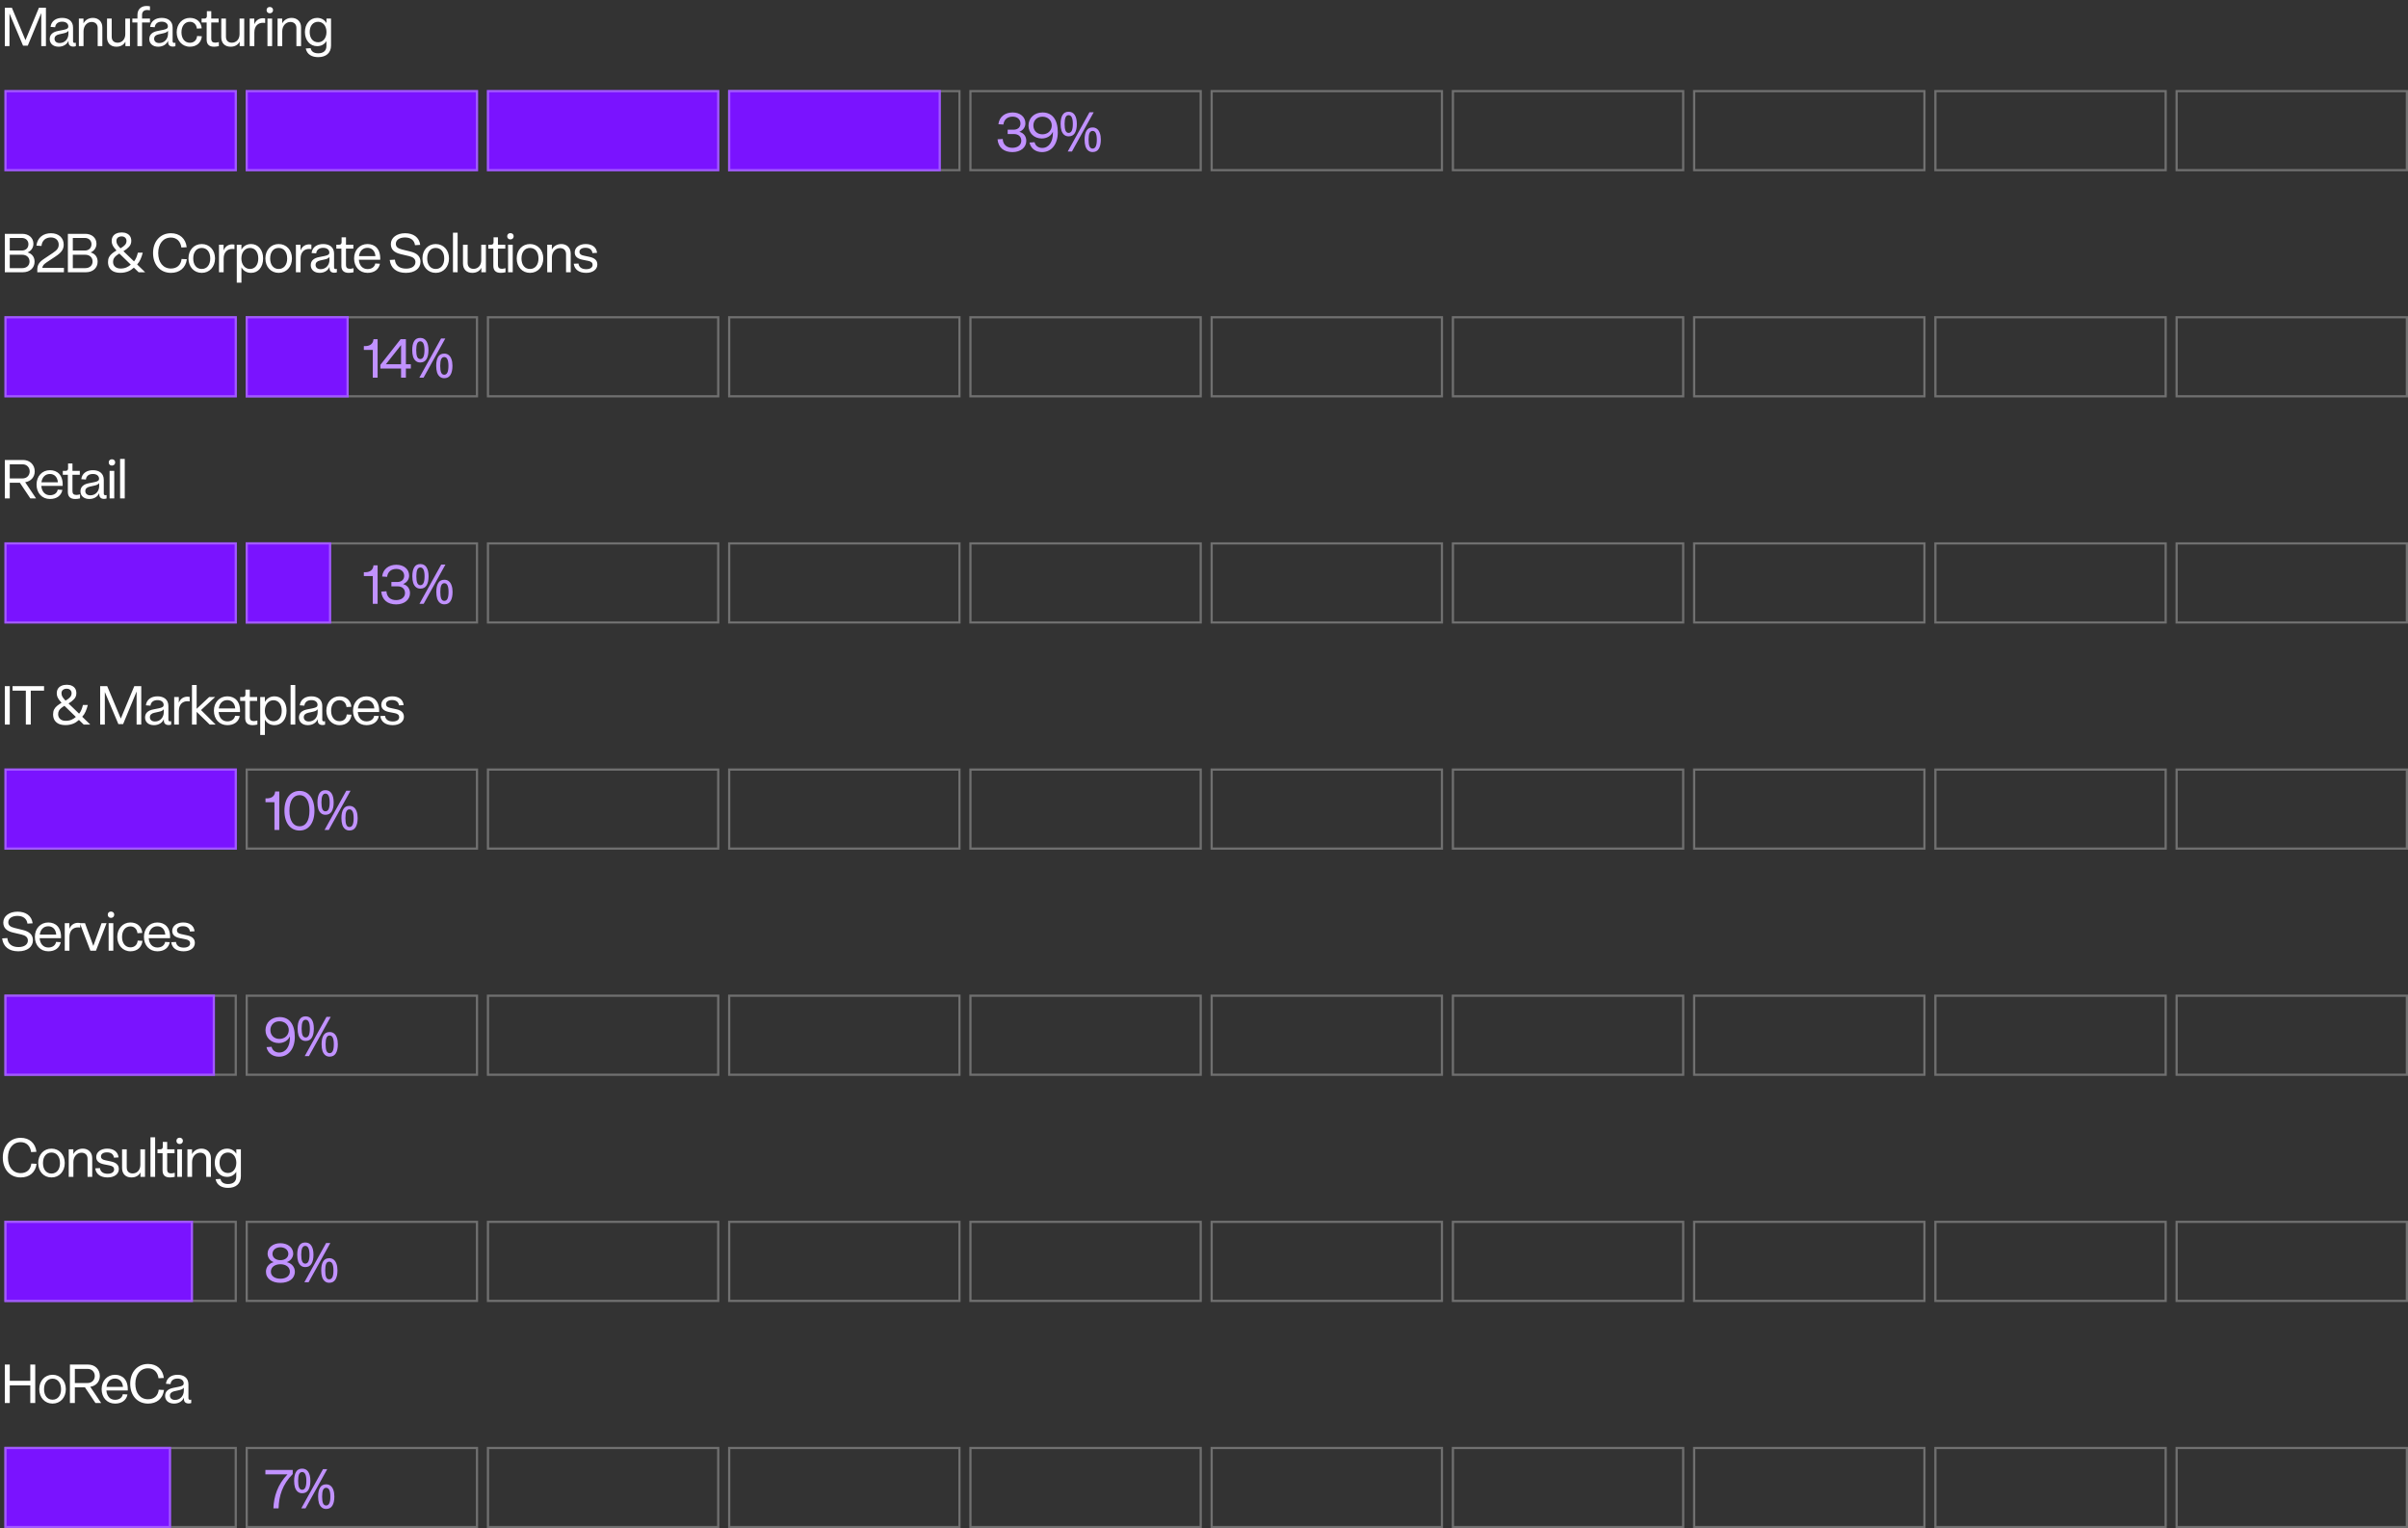 <?xml version="1.0" encoding="UTF-8"?> <svg xmlns="http://www.w3.org/2000/svg" width="1097" height="696" viewBox="0 0 1097 696" fill="none"><rect x="0" y="0" width="1097" height="696" fill="#333333" stroke="none"/><rect width="105.903" height="37" transform="matrix(1 0 0 -1 2 78)" fill="#7A13FF"></rect><rect x="0.5" y="-0.5" width="104.903" height="36" transform="matrix(1 0 0 -1 2 77)" stroke="white" stroke-opacity="0.3"></rect><rect width="105.903" height="37" transform="matrix(1 0 0 -1 111.898 78)" fill="#7A13FF"></rect><rect x="0.5" y="-0.5" width="104.903" height="36" transform="matrix(1 0 0 -1 111.898 77)" stroke="white" stroke-opacity="0.3"></rect><rect width="105.903" height="37" transform="matrix(1 0 0 -1 221.797 78)" fill="#7A13FF"></rect><rect x="0.5" y="-0.5" width="104.903" height="36" transform="matrix(1 0 0 -1 221.797 77)" stroke="white" stroke-opacity="0.3"></rect><rect x="0.5" y="-0.5" width="104.903" height="36" transform="matrix(1 0 0 -1 331.695 77)" stroke="white" stroke-opacity="0.3"></rect><path d="M331.695 78H428.607V41H331.695V78Z" fill="#7A13FF"></path><path d="M428.106 77.5V41.5H332.195V77.5H428.106Z" stroke="white" stroke-opacity="0.3"></path><rect x="0.5" y="-0.5" width="104.903" height="36" transform="matrix(1 0 0 -1 441.594 77)" stroke="white" stroke-opacity="0.3"></rect><rect x="0.5" y="-0.5" width="104.903" height="36" transform="matrix(1 0 0 -1 551.492 77)" stroke="white" stroke-opacity="0.3"></rect><rect x="0.5" y="-0.5" width="104.903" height="36" transform="matrix(1 0 0 -1 661.398 77)" stroke="white" stroke-opacity="0.3"></rect><rect x="0.5" y="-0.5" width="104.903" height="36" transform="matrix(1 0 0 -1 771.297 77)" stroke="white" stroke-opacity="0.3"></rect><rect x="0.5" y="-0.5" width="104.903" height="36" transform="matrix(1 0 0 -1 881.195 77)" stroke="white" stroke-opacity="0.3"></rect><rect x="0.5" y="-0.5" width="104.903" height="36" transform="matrix(1 0 0 -1 991.094 77)" stroke="white" stroke-opacity="0.3"></rect><path d="M12.65 20.8H10.5L4.325 6.175V21H2.2V3.5H5.4L11.6 18.275L17.75 3.5H20.925V21H18.8V5.95L12.65 20.8ZM31.2 18.55C30.575 20.15 28.875 21.275 26.7 21.275C24.225 21.275 22.65 19.85 22.65 17.775C22.65 15.7 24.1 14.55 26.425 14.1L29.05 13.575C30.625 13.25 31.125 12.825 31.125 12.05C31.125 10.75 30.025 9.875 28.325 9.875C26.45 9.875 25.3 10.8 25.125 12.4L23.025 12.25C23.35 9.525 25.55 8.15 28.325 8.15C31.2 8.15 33.275 9.625 33.275 12.525V18.825C33.275 19.275 33.55 19.55 34 19.55C34.15 19.55 34.375 19.525 34.55 19.475V21.025C34.15 21.15 33.85 21.225 33.4 21.225C32.075 21.225 31.3 20.575 31.225 19.375L31.2 18.55ZM24.85 17.65C24.85 18.7 25.575 19.6 27.175 19.6C29.5 19.6 31.175 17.8 31.175 15.35V14.05H31.15C30.725 14.625 30.125 14.925 28.975 15.175L26.85 15.65C25.625 15.925 24.85 16.575 24.85 17.65ZM38.05 21H35.925V8.45H38.025V10.65C38.875 9.05 40.45 8.15 42.35 8.15C44.725 8.15 46.625 9.725 46.625 12.475V21H44.5V12.7C44.5 11.05 43.4 10 41.75 10C39.75 10 38.05 11.7 38.05 14.25V21ZM48.759 8.45H50.884V16.75C50.884 18.45 51.909 19.45 53.584 19.45C55.534 19.45 57.084 17.95 57.084 15.525V8.45H59.209V21H57.134V18.975C56.284 20.6 54.759 21.275 52.984 21.275C50.409 21.275 48.759 19.65 48.759 17V8.45ZM62.592 21V10.25H60.292V8.45H62.617V6.8C62.617 4.2 64.342 2.725 66.717 2.725C67.242 2.725 67.767 2.775 68.317 2.875V4.675C67.917 4.625 67.492 4.55 67.042 4.55C65.592 4.55 64.717 5.325 64.717 6.825V8.45H68.317V10.25H64.717V21H62.592ZM76.567 18.55C75.942 20.15 74.242 21.275 72.067 21.275C69.592 21.275 68.017 19.85 68.017 17.775C68.017 15.7 69.467 14.55 71.792 14.1L74.417 13.575C75.992 13.25 76.492 12.825 76.492 12.05C76.492 10.75 75.392 9.875 73.692 9.875C71.817 9.875 70.667 10.8 70.492 12.4L68.392 12.25C68.717 9.525 70.917 8.15 73.692 8.15C76.567 8.15 78.642 9.625 78.642 12.525V18.825C78.642 19.275 78.917 19.55 79.367 19.55C79.517 19.55 79.742 19.525 79.917 19.475V21.025C79.517 21.15 79.217 21.225 78.767 21.225C77.442 21.225 76.667 20.575 76.592 19.375L76.567 18.55ZM70.217 17.65C70.217 18.7 70.942 19.6 72.542 19.6C74.867 19.6 76.542 17.8 76.542 15.35V14.05H76.517C76.092 14.625 75.492 14.925 74.342 15.175L72.217 15.65C70.992 15.925 70.217 16.575 70.217 17.65ZM89.691 13.025C89.491 11.175 88.291 9.925 86.491 9.925C84.216 9.925 82.666 11.8 82.666 14.725C82.666 17.6 84.216 19.475 86.491 19.475C88.341 19.475 89.616 18.35 89.791 16.4L91.966 16.525C91.641 19.5 89.541 21.275 86.491 21.275C83.041 21.275 80.491 18.525 80.491 14.7C80.491 10.95 83.041 8.15 86.491 8.15C89.591 8.15 91.641 10.025 91.891 12.9L89.691 13.025ZM94.145 18.05V10.25H91.845V8.45H93.17C93.845 8.45 94.245 8.05 94.245 7.375V5.1H96.245V8.45H99.595V10.25H96.245V17.75C96.245 18.875 96.845 19.425 98.045 19.425C98.545 19.425 99.12 19.3 99.695 19.15V21C98.97 21.175 98.195 21.275 97.52 21.275C95.195 21.275 94.145 20.125 94.145 18.05ZM100.809 8.45H102.934V16.75C102.934 18.45 103.959 19.45 105.634 19.45C107.584 19.45 109.134 17.95 109.134 15.525V8.45H111.259V21H109.184V18.975C108.334 20.6 106.809 21.275 105.034 21.275C102.459 21.275 100.809 19.65 100.809 17V8.45ZM115.872 21H113.747V8.45H115.847V11.05C116.647 9.1 118.172 8.3 119.797 8.3C120.122 8.3 120.497 8.35 120.797 8.4V10.45C120.472 10.4 120.122 10.375 119.797 10.375C117.597 10.375 115.872 11.775 115.872 14.825V21ZM123.972 21H121.847V8.45H123.972V21ZM122.897 6.05C122.047 6.05 121.447 5.45 121.447 4.6C121.447 3.75 122.047 3.175 122.897 3.175C123.772 3.175 124.397 3.75 124.397 4.6C124.397 5.45 123.772 6.05 122.897 6.05ZM128.582 21H126.457V8.45H128.557V10.65C129.407 9.05 130.982 8.15 132.882 8.15C135.257 8.15 137.157 9.725 137.157 12.475V21H135.032V12.7C135.032 11.05 133.932 10 132.282 10C130.282 10 128.582 11.7 128.582 14.25V21ZM148.709 20.975V18.7C147.834 20.15 146.409 21.025 144.459 21.025C141.234 21.025 138.909 18.325 138.909 14.575C138.909 10.9 141.234 8.15 144.459 8.15C146.434 8.15 147.859 9.05 148.734 10.525V8.45H150.809V20.725C150.809 24.125 148.509 26.025 144.984 26.025C142.234 26.025 139.884 24.925 139.284 22.075L141.509 21.95C141.834 23.6 143.184 24.275 144.984 24.275C147.159 24.275 148.709 23.25 148.709 20.975ZM144.934 19.25C147.084 19.25 148.734 17.425 148.734 14.6C148.734 11.75 147.084 9.925 144.934 9.925C142.609 9.925 141.084 11.75 141.084 14.6C141.084 17.425 142.609 19.25 144.934 19.25Z" fill="white"></path><path d="M461.261 67.325C463.611 67.3 465.261 66.05 465.261 64.1C465.261 62.225 463.961 61.05 461.911 61.05H459.061V59.075H461.736C463.661 59.075 464.886 57.975 464.886 56.25C464.886 54.4 463.486 53.125 461.311 53.125C459.136 53.125 457.411 54.275 457.111 56.725L454.836 56.575C455.261 53.05 457.986 51.225 461.336 51.225C464.761 51.225 467.136 53.25 467.136 56.15C467.136 57.825 466.186 59.325 464.386 60.025C466.486 60.6 467.536 62.225 467.536 64.15C467.536 67.2 464.936 69.275 461.236 69.275C457.336 69.275 454.811 67.25 454.436 63.45L456.811 63.3C456.936 65.85 458.611 67.35 461.261 67.325ZM474.869 61.175C477.344 61.175 479.144 59.5 479.144 57.15C479.144 54.8 477.344 53.15 474.894 53.15C472.469 53.15 470.769 54.8 470.769 57.15C470.769 59.5 472.469 61.175 474.869 61.175ZM468.544 57.2C468.544 53.75 471.194 51.225 474.944 51.225C479.419 51.225 481.894 54.5 481.894 60.275C481.894 65.625 479.069 69.275 474.719 69.275C471.869 69.275 469.594 67.7 468.994 64.925L471.319 64.775C471.669 66.4 473.044 67.375 474.794 67.375C477.844 67.375 479.669 64.6 479.669 60.6V60.025C478.769 62 476.794 63.075 474.569 63.075C471.069 63.075 468.544 60.55 468.544 57.2ZM486.82 50.9C488.054 50.9 488.987 51.392 489.62 52.375C490.254 53.342 490.57 54.708 490.57 56.475C490.57 58.242 490.262 59.625 489.645 60.625C489.045 61.608 488.104 62.1 486.82 62.1C486.037 62.1 485.37 61.875 484.82 61.425C484.27 60.975 483.854 60.333 483.57 59.5C483.304 58.65 483.17 57.642 483.17 56.475C483.17 54.708 483.462 53.342 484.045 52.375C484.629 51.392 485.554 50.9 486.82 50.9ZM486.82 52.45C486.187 52.45 485.72 52.792 485.42 53.475C485.137 54.142 484.995 55.142 484.995 56.475C484.995 57.808 485.137 58.817 485.42 59.5C485.72 60.183 486.187 60.525 486.82 60.525C487.47 60.525 487.954 60.192 488.27 59.525C488.587 58.842 488.745 57.825 488.745 56.475C488.745 55.142 488.587 54.142 488.27 53.475C487.954 52.792 487.47 52.45 486.82 52.45ZM498.245 51.15L488.345 69H486.42L496.32 51.15H498.245ZM497.745 58.05C498.562 58.05 499.245 58.275 499.795 58.725C500.345 59.158 500.762 59.792 501.045 60.625C501.345 61.442 501.495 62.442 501.495 63.625C501.495 65.392 501.187 66.775 500.57 67.775C499.97 68.758 499.029 69.25 497.745 69.25C496.962 69.25 496.295 69.025 495.745 68.575C495.195 68.125 494.779 67.483 494.495 66.65C494.229 65.8 494.095 64.792 494.095 63.625C494.095 61.858 494.387 60.492 494.97 59.525C495.554 58.542 496.479 58.05 497.745 58.05ZM497.745 59.625C497.112 59.625 496.645 59.958 496.345 60.625C496.062 61.292 495.92 62.292 495.92 63.625C495.92 64.975 496.062 65.992 496.345 66.675C496.645 67.342 497.112 67.675 497.745 67.675C498.395 67.675 498.879 67.342 499.195 66.675C499.512 66.008 499.67 64.992 499.67 63.625C499.67 62.292 499.512 61.292 499.195 60.625C498.879 59.958 498.395 59.625 497.745 59.625Z" fill="#C192FF"></path><rect width="105.903" height="37" transform="matrix(1 0 0 -1 2 181)" fill="#7A13FF"></rect><rect x="0.5" y="-0.5" width="104.903" height="36" transform="matrix(1 0 0 -1 2 180)" stroke="white" stroke-opacity="0.3"></rect><rect x="0.5" y="-0.5" width="104.903" height="36" transform="matrix(1 0 0 -1 111.898 180)" stroke="white" stroke-opacity="0.3"></rect><path d="M111.898 181H158.855V144H111.898V181Z" fill="#7A13FF"></path><path d="M158.355 180.5V144.5H112.398V180.5H158.355Z" stroke="white" stroke-opacity="0.3"></path><path d="M327.2 180.5V144.5H222.297V180.5H327.2Z" stroke="white" stroke-opacity="0.3"></path><rect x="0.5" y="-0.5" width="104.903" height="36" transform="matrix(1 0 0 -1 331.695 180)" stroke="white" stroke-opacity="0.3"></rect><rect x="0.5" y="-0.5" width="104.903" height="36" transform="matrix(1 0 0 -1 441.594 180)" stroke="white" stroke-opacity="0.3"></rect><rect x="0.5" y="-0.5" width="104.903" height="36" transform="matrix(1 0 0 -1 551.492 180)" stroke="white" stroke-opacity="0.3"></rect><rect x="0.5" y="-0.5" width="104.903" height="36" transform="matrix(1 0 0 -1 661.398 180)" stroke="white" stroke-opacity="0.3"></rect><rect x="0.5" y="-0.5" width="104.903" height="36" transform="matrix(1 0 0 -1 771.297 180)" stroke="white" stroke-opacity="0.3"></rect><rect x="0.5" y="-0.5" width="104.903" height="36" transform="matrix(1 0 0 -1 881.195 180)" stroke="white" stroke-opacity="0.3"></rect><rect x="0.5" y="-0.5" width="104.903" height="36" transform="matrix(1 0 0 -1 991.094 180)" stroke="white" stroke-opacity="0.3"></rect><path d="M2.2 124V106.5H10.125C13.075 106.5 15.225 108.3 15.225 111.025C15.225 112.675 14.3 114.25 12.55 114.975C14.725 115.575 15.75 117.225 15.75 119.2C15.75 122.025 13.6 124 10.375 124H2.2ZM4.45 122.125H10.1C12.1 122.125 13.45 120.925 13.45 119.1C13.45 117.25 12.1 116.025 10.1 116.025H4.45V122.125ZM4.45 114.1H9.975C11.75 114.1 12.95 112.95 12.95 111.225C12.95 109.525 11.7 108.375 9.9 108.375H4.45V114.1ZM29.02 111.425C29.02 113.425 28.169 114.925 25.294 116.8L21.195 119.525C19.945 120.375 19.395 121 19.27 122.025H29.119V124H16.994V122.825C16.994 120.725 17.82 119.35 20.119 117.85L24.119 115.175C26.169 113.825 26.744 112.825 26.744 111.425C26.744 109.475 25.345 108.15 23.195 108.15C20.945 108.15 19.169 109.375 18.895 112.025L16.595 111.875C17.044 108.1 19.82 106.225 23.22 106.225C26.72 106.225 29.02 108.3 29.02 111.425ZM30.926 124V106.5H38.851C41.801 106.5 43.951 108.3 43.951 111.025C43.951 112.675 43.026 114.25 41.276 114.975C43.451 115.575 44.476 117.225 44.476 119.2C44.476 122.025 42.326 124 39.101 124H30.926ZM33.176 122.125H38.826C40.826 122.125 42.176 120.925 42.176 119.1C42.176 117.25 40.826 116.025 38.826 116.025H33.176V122.125ZM33.176 114.1H38.701C40.476 114.1 41.676 112.95 41.676 111.225C41.676 109.525 40.426 108.375 38.626 108.375H33.176V114.1ZM55.481 105.875C56.381 105.875 57.148 106.033 57.781 106.35C58.431 106.65 58.931 107.083 59.281 107.65C59.631 108.217 59.806 108.908 59.806 109.725C59.806 110.775 59.464 111.667 58.781 112.4C58.114 113.133 57.264 113.8 56.231 114.4L61.056 119.05C61.489 118.533 61.839 117.942 62.106 117.275C62.389 116.592 62.623 115.858 62.806 115.075H65.031C64.764 116.142 64.431 117.133 64.031 118.05C63.631 118.967 63.114 119.767 62.481 120.45L66.131 124H63.156L60.981 121.9C60.581 122.25 60.164 122.575 59.731 122.875C59.314 123.158 58.856 123.4 58.356 123.6C57.856 123.8 57.314 123.958 56.731 124.075C56.164 124.192 55.531 124.25 54.831 124.25C53.681 124.25 52.681 124.067 51.831 123.7C50.998 123.317 50.347 122.758 49.881 122.025C49.431 121.292 49.206 120.4 49.206 119.35C49.206 118.5 49.356 117.767 49.656 117.15C49.972 116.533 50.422 115.983 51.006 115.5C51.589 115.017 52.273 114.55 53.056 114.1C52.706 113.7 52.364 113.283 52.031 112.85C51.697 112.417 51.422 111.95 51.206 111.45C50.989 110.933 50.881 110.375 50.881 109.775C50.881 108.958 51.064 108.258 51.431 107.675C51.797 107.092 52.322 106.65 53.006 106.35C53.706 106.033 54.531 105.875 55.481 105.875ZM54.381 115.475C53.781 115.825 53.264 116.183 52.831 116.55C52.414 116.9 52.089 117.292 51.856 117.725C51.623 118.158 51.506 118.675 51.506 119.275C51.506 120.192 51.814 120.925 52.431 121.475C53.047 122.025 53.873 122.3 54.906 122.3C55.972 122.3 56.889 122.125 57.656 121.775C58.422 121.425 59.064 121.008 59.581 120.525L54.381 115.475ZM55.406 107.675C54.706 107.675 54.131 107.858 53.681 108.225C53.248 108.592 53.031 109.1 53.031 109.75C53.031 110.35 53.189 110.908 53.506 111.425C53.822 111.925 54.281 112.483 54.881 113.1C55.864 112.533 56.564 112 56.981 111.5C57.414 110.983 57.631 110.392 57.631 109.725C57.631 109.125 57.431 108.633 57.031 108.25C56.631 107.867 56.089 107.675 55.406 107.675ZM77.877 108.2C74.352 108.2 72.077 111.025 72.077 115.25C72.077 119.55 74.352 122.3 77.877 122.3C80.577 122.3 82.427 120.725 82.727 117.95L85.127 118.075C84.602 122.05 81.777 124.275 77.877 124.275C73.002 124.275 69.727 120.6 69.727 115.225C69.727 109.95 73.002 106.225 77.877 106.225C81.902 106.225 84.602 108.7 85.052 112.6L82.627 112.725C82.252 109.9 80.477 108.2 77.877 108.2ZM91.907 124.275C88.407 124.275 85.857 121.575 85.857 117.7C85.857 113.85 88.407 111.15 91.907 111.15C95.407 111.15 97.957 113.85 97.957 117.7C97.957 121.575 95.407 124.275 91.907 124.275ZM91.907 122.5C94.257 122.5 95.782 120.65 95.782 117.725C95.782 114.775 94.257 112.925 91.907 112.925C89.557 112.925 88.032 114.775 88.032 117.725C88.032 120.65 89.557 122.5 91.907 122.5ZM101.888 124H99.763V111.45H101.863V114.05C102.663 112.1 104.188 111.3 105.813 111.3C106.138 111.3 106.513 111.35 106.813 111.4V113.45C106.488 113.4 106.138 113.375 105.813 113.375C103.613 113.375 101.888 114.775 101.888 117.825V124ZM109.988 128.75H107.863V111.45H109.988V113.7C110.863 112.125 112.363 111.15 114.388 111.15C117.563 111.15 119.863 113.75 119.863 117.7C119.863 121.75 117.563 124.275 114.388 124.275C112.363 124.275 110.863 123.325 109.988 121.75V128.75ZM113.888 122.5C116.188 122.5 117.663 120.625 117.663 117.725C117.663 114.8 116.188 112.925 113.888 112.925C111.688 112.925 109.963 114.8 109.963 117.725C109.963 120.6 111.688 122.5 113.888 122.5ZM126.951 124.275C123.451 124.275 120.901 121.575 120.901 117.7C120.901 113.85 123.451 111.15 126.951 111.15C130.451 111.15 133.001 113.85 133.001 117.7C133.001 121.575 130.451 124.275 126.951 124.275ZM126.951 122.5C129.301 122.5 130.826 120.65 130.826 117.725C130.826 114.775 129.301 112.925 126.951 112.925C124.601 112.925 123.076 114.775 123.076 117.725C123.076 120.65 124.601 122.5 126.951 122.5ZM136.931 124H134.806V111.45H136.906V114.05C137.706 112.1 139.231 111.3 140.856 111.3C141.181 111.3 141.556 111.35 141.856 111.4V113.45C141.531 113.4 141.181 113.375 140.856 113.375C138.656 113.375 136.931 114.775 136.931 117.825V124ZM150.116 121.55C149.491 123.15 147.791 124.275 145.616 124.275C143.141 124.275 141.566 122.85 141.566 120.775C141.566 118.7 143.016 117.55 145.341 117.1L147.966 116.575C149.541 116.25 150.041 115.825 150.041 115.05C150.041 113.75 148.941 112.875 147.241 112.875C145.366 112.875 144.216 113.8 144.041 115.4L141.941 115.25C142.266 112.525 144.466 111.15 147.241 111.15C150.116 111.15 152.191 112.625 152.191 115.525V121.825C152.191 122.275 152.466 122.55 152.916 122.55C153.066 122.55 153.291 122.525 153.466 122.475V124.025C153.066 124.15 152.766 124.225 152.316 124.225C150.991 124.225 150.216 123.575 150.141 122.375L150.116 121.55ZM143.766 120.65C143.766 121.7 144.491 122.6 146.091 122.6C148.416 122.6 150.091 120.8 150.091 118.35V117.05H150.066C149.641 117.625 149.041 117.925 147.891 118.175L145.766 118.65C144.541 118.925 143.766 119.575 143.766 120.65ZM155.517 121.05V113.25H153.217V111.45H154.542C155.217 111.45 155.617 111.05 155.617 110.375V108.1H157.617V111.45H160.967V113.25H157.617V120.75C157.617 121.875 158.217 122.425 159.417 122.425C159.917 122.425 160.492 122.3 161.067 122.15V124C160.342 124.175 159.567 124.275 158.892 124.275C156.567 124.275 155.517 123.125 155.517 121.05ZM167.411 111.15C170.786 111.15 173.436 113.375 173.211 118.3H163.486C163.686 120.925 165.186 122.55 167.436 122.55C169.336 122.55 170.686 121.575 170.961 120L173.086 120.125C172.586 122.775 170.436 124.275 167.436 124.275C163.811 124.275 161.311 121.55 161.311 117.7C161.311 113.9 163.861 111.15 167.411 111.15ZM163.536 116.675H171.036C170.811 114 169.186 112.875 167.411 112.875C165.286 112.875 163.861 114.325 163.536 116.675ZM179.908 118.25C180.108 120.825 181.933 122.35 184.983 122.35C187.633 122.35 189.258 121.175 189.258 119.35C189.258 117.925 188.208 117.075 186.383 116.65L182.658 115.775C179.558 115.075 178.058 113.625 178.058 111.15C178.058 108.275 180.733 106.225 184.558 106.225C188.283 106.225 190.983 108.05 191.433 111.525L189.058 111.675C188.783 109.475 187.158 108.15 184.508 108.15C182.083 108.15 180.333 109.25 180.333 111.05C180.333 112.45 181.283 113.175 183.233 113.65L186.908 114.55C189.983 115.275 191.558 116.775 191.558 119.225C191.558 122.225 189.058 124.275 184.883 124.275C180.708 124.275 178.008 122.225 177.533 118.4L179.908 118.25ZM198.499 124.275C194.999 124.275 192.449 121.575 192.449 117.7C192.449 113.85 194.999 111.15 198.499 111.15C201.999 111.15 204.549 113.85 204.549 117.7C204.549 121.575 201.999 124.275 198.499 124.275ZM198.499 122.5C200.849 122.5 202.374 120.65 202.374 117.725C202.374 114.775 200.849 112.925 198.499 112.925C196.149 112.925 194.624 114.775 194.624 117.725C194.624 120.65 196.149 122.5 198.499 122.5ZM208.479 124H206.354V106H208.479V124ZM210.912 111.45H213.037V119.75C213.037 121.45 214.062 122.45 215.737 122.45C217.687 122.45 219.237 120.95 219.237 118.525V111.45H221.362V124H219.287V121.975C218.437 123.6 216.912 124.275 215.137 124.275C212.562 124.275 210.912 122.65 210.912 120V111.45ZM224.745 121.05V113.25H222.445V111.45H223.77C224.445 111.45 224.845 111.05 224.845 110.375V108.1H226.845V111.45H230.195V113.25H226.845V120.75C226.845 121.875 227.445 122.425 228.645 122.425C229.145 122.425 229.72 122.3 230.295 122.15V124C229.57 124.175 228.795 124.275 228.12 124.275C225.795 124.275 224.745 123.125 224.745 121.05ZM233.587 124H231.462V111.45H233.587V124ZM232.512 109.05C231.662 109.05 231.062 108.45 231.062 107.6C231.062 106.75 231.662 106.175 232.512 106.175C233.387 106.175 234.012 106.75 234.012 107.6C234.012 108.45 233.387 109.05 232.512 109.05ZM241.443 124.275C237.943 124.275 235.393 121.575 235.393 117.7C235.393 113.85 237.943 111.15 241.443 111.15C244.943 111.15 247.493 113.85 247.493 117.7C247.493 121.575 244.943 124.275 241.443 124.275ZM241.443 122.5C243.793 122.5 245.318 120.65 245.318 117.725C245.318 114.775 243.793 112.925 241.443 112.925C239.093 112.925 237.568 114.775 237.568 117.725C237.568 120.65 239.093 122.5 241.443 122.5ZM251.424 124H249.299V111.45H251.399V113.65C252.249 112.05 253.824 111.15 255.724 111.15C258.099 111.15 259.999 112.725 259.999 115.475V124H257.874V115.7C257.874 114.05 256.774 113 255.124 113C253.124 113 251.424 114.7 251.424 117.25V124ZM263.526 120.025C263.726 121.675 265.001 122.6 267.076 122.6C268.901 122.6 269.976 121.8 269.976 120.625C269.976 119.7 269.376 119.1 268.026 118.825L265.376 118.3C262.951 117.825 261.826 116.7 261.826 114.975C261.826 112.675 263.976 111.15 266.801 111.15C269.601 111.15 271.701 112.45 272.001 115.15L269.901 115.275C269.676 113.675 268.551 112.85 266.726 112.85C265.051 112.85 263.976 113.575 263.976 114.725C263.976 115.6 264.551 116.15 265.876 116.425L268.551 117C270.926 117.5 272.126 118.575 272.126 120.475C272.126 122.75 270.051 124.275 267.026 124.275C263.951 124.275 261.726 122.9 261.376 120.125L263.526 120.025Z" fill="white"></path><path d="M169.827 172V159.375H165.752V157.625H166.402C168.327 157.625 169.902 156.725 170.102 154.775L170.127 154.5H172.027V172H169.827ZM184.913 172H182.713V167.85H173.288V166.175L182.488 154.5H184.913V165.9H187.163V167.85H184.913V172ZM175.788 165.9H182.713V157.175L175.788 165.9ZM191.445 153.9C192.679 153.9 193.612 154.392 194.245 155.375C194.879 156.342 195.195 157.708 195.195 159.475C195.195 161.242 194.887 162.625 194.27 163.625C193.67 164.608 192.729 165.1 191.445 165.1C190.662 165.1 189.995 164.875 189.445 164.425C188.895 163.975 188.479 163.333 188.195 162.5C187.929 161.65 187.795 160.642 187.795 159.475C187.795 157.708 188.087 156.342 188.67 155.375C189.254 154.392 190.179 153.9 191.445 153.9ZM191.445 155.45C190.812 155.45 190.345 155.792 190.045 156.475C189.762 157.142 189.62 158.142 189.62 159.475C189.62 160.808 189.762 161.817 190.045 162.5C190.345 163.183 190.812 163.525 191.445 163.525C192.095 163.525 192.579 163.192 192.895 162.525C193.212 161.842 193.37 160.825 193.37 159.475C193.37 158.142 193.212 157.142 192.895 156.475C192.579 155.792 192.095 155.45 191.445 155.45ZM202.87 154.15L192.97 172H191.045L200.945 154.15H202.87ZM202.37 161.05C203.187 161.05 203.87 161.275 204.42 161.725C204.97 162.158 205.387 162.792 205.67 163.625C205.97 164.442 206.12 165.442 206.12 166.625C206.12 168.392 205.812 169.775 205.195 170.775C204.595 171.758 203.654 172.25 202.37 172.25C201.587 172.25 200.92 172.025 200.37 171.575C199.82 171.125 199.404 170.483 199.12 169.65C198.854 168.8 198.72 167.792 198.72 166.625C198.72 164.858 199.012 163.492 199.595 162.525C200.179 161.542 201.104 161.05 202.37 161.05ZM202.37 162.625C201.737 162.625 201.27 162.958 200.97 163.625C200.687 164.292 200.545 165.292 200.545 166.625C200.545 167.975 200.687 168.992 200.97 169.675C201.27 170.342 201.737 170.675 202.37 170.675C203.02 170.675 203.504 170.342 203.82 169.675C204.137 169.008 204.295 167.992 204.295 166.625C204.295 165.292 204.137 164.292 203.82 163.625C203.504 162.958 203.02 162.625 202.37 162.625Z" fill="#C192FF"></path><rect width="105.903" height="37" transform="matrix(1 0 0 -1 2 284)" fill="#7A13FF"></rect><rect x="0.5" y="-0.5" width="104.903" height="36" transform="matrix(1 0 0 -1 2 283)" stroke="white" stroke-opacity="0.3"></rect><path d="M217.302 283.5V247.5H112.398V283.5H217.302Z" stroke="white" stroke-opacity="0.3"></path><rect width="38.964" height="37" transform="matrix(1 0 0 -1 111.898 284)" fill="#7A13FF"></rect><rect x="0.5" y="-0.5" width="37.964" height="36" transform="matrix(1 0 0 -1 111.898 283)" stroke="white" stroke-opacity="0.3"></rect><path d="M327.2 283.5V247.5H222.297V283.5H327.2Z" stroke="white" stroke-opacity="0.3"></path><rect x="0.5" y="-0.5" width="104.903" height="36" transform="matrix(1 0 0 -1 331.695 283)" stroke="white" stroke-opacity="0.3"></rect><rect x="0.5" y="-0.5" width="104.903" height="36" transform="matrix(1 0 0 -1 441.594 283)" stroke="white" stroke-opacity="0.3"></rect><rect x="0.5" y="-0.5" width="104.903" height="36" transform="matrix(1 0 0 -1 551.492 283)" stroke="white" stroke-opacity="0.3"></rect><rect x="0.5" y="-0.5" width="104.903" height="36" transform="matrix(1 0 0 -1 661.398 283)" stroke="white" stroke-opacity="0.3"></rect><rect x="0.5" y="-0.5" width="104.903" height="36" transform="matrix(1 0 0 -1 771.297 283)" stroke="white" stroke-opacity="0.3"></rect><rect x="0.5" y="-0.5" width="104.903" height="36" transform="matrix(1 0 0 -1 881.195 283)" stroke="white" stroke-opacity="0.3"></rect><rect x="0.5" y="-0.5" width="104.903" height="36" transform="matrix(1 0 0 -1 991.094 283)" stroke="white" stroke-opacity="0.3"></rect><path d="M15.825 214.675C15.825 217.3 14.075 219.225 11.475 219.625L16.425 227H13.825L9.05 219.875H4.45V227H2.2V209.5H10.5C13.625 209.5 15.825 211.7 15.825 214.675ZM4.45 217.9H10.325C12.15 217.9 13.525 216.575 13.525 214.7C13.525 212.85 12.15 211.475 10.325 211.475H4.45V217.9ZM22.748 214.15C26.123 214.15 28.773 216.375 28.548 221.3H18.823C19.023 223.925 20.523 225.55 22.773 225.55C24.673 225.55 26.023 224.575 26.298 223L28.423 223.125C27.923 225.775 25.773 227.275 22.773 227.275C19.148 227.275 16.648 224.55 16.648 220.7C16.648 216.9 19.198 214.15 22.748 214.15ZM18.873 219.675H26.373C26.148 217 24.523 215.875 22.748 215.875C20.623 215.875 19.198 217.325 18.873 219.675ZM30.912 224.05V216.25H28.612V214.45H29.937C30.612 214.45 31.012 214.05 31.012 213.375V211.1H33.012V214.45H36.362V216.25H33.012V223.75C33.012 224.875 33.612 225.425 34.812 225.425C35.312 225.425 35.887 225.3 36.462 225.15V227C35.737 227.175 34.962 227.275 34.287 227.275C31.962 227.275 30.912 226.125 30.912 224.05ZM45.204 224.55C44.579 226.15 42.879 227.275 40.704 227.275C38.229 227.275 36.654 225.85 36.654 223.775C36.654 221.7 38.104 220.55 40.429 220.1L43.054 219.575C44.629 219.25 45.129 218.825 45.129 218.05C45.129 216.75 44.029 215.875 42.329 215.875C40.454 215.875 39.304 216.8 39.129 218.4L37.029 218.25C37.354 215.525 39.554 214.15 42.329 214.15C45.204 214.15 47.279 215.625 47.279 218.525V224.825C47.279 225.275 47.554 225.55 48.004 225.55C48.154 225.55 48.379 225.525 48.554 225.475V227.025C48.154 227.15 47.854 227.225 47.404 227.225C46.079 227.225 45.304 226.575 45.229 225.375L45.204 224.55ZM38.854 223.65C38.854 224.7 39.579 225.6 41.179 225.6C43.504 225.6 45.179 223.8 45.179 221.35V220.05H45.154C44.729 220.625 44.129 220.925 42.979 221.175L40.854 221.65C39.629 221.925 38.854 222.575 38.854 223.65ZM52.053 227H49.928V214.45H52.053V227ZM50.978 212.05C50.129 212.05 49.529 211.45 49.529 210.6C49.529 209.75 50.129 209.175 50.978 209.175C51.853 209.175 52.478 209.75 52.478 210.6C52.478 211.45 51.853 212.05 50.978 212.05ZM56.834 227H54.709V209H56.834V227Z" fill="white"></path><path d="M169.827 275V262.375H165.752V260.625H166.402C168.327 260.625 169.902 259.725 170.102 257.775L170.127 257.5H172.027V275H169.827ZM180.505 273.325C182.855 273.3 184.505 272.05 184.505 270.1C184.505 268.225 183.205 267.05 181.155 267.05H178.305V265.075H180.98C182.905 265.075 184.13 263.975 184.13 262.25C184.13 260.4 182.73 259.125 180.555 259.125C178.38 259.125 176.655 260.275 176.355 262.725L174.08 262.575C174.505 259.05 177.23 257.225 180.58 257.225C184.005 257.225 186.38 259.25 186.38 262.15C186.38 263.825 185.43 265.325 183.63 266.025C185.73 266.6 186.78 268.225 186.78 270.15C186.78 273.2 184.18 275.275 180.48 275.275C176.58 275.275 174.055 273.25 173.68 269.45L176.055 269.3C176.18 271.85 177.855 273.35 180.505 273.325ZM191.494 256.9C192.727 256.9 193.661 257.392 194.294 258.375C194.927 259.342 195.244 260.708 195.244 262.475C195.244 264.242 194.936 265.625 194.319 266.625C193.719 267.608 192.777 268.1 191.494 268.1C190.711 268.1 190.044 267.875 189.494 267.425C188.944 266.975 188.527 266.333 188.244 265.5C187.977 264.65 187.844 263.642 187.844 262.475C187.844 260.708 188.136 259.342 188.719 258.375C189.302 257.392 190.227 256.9 191.494 256.9ZM191.494 258.45C190.861 258.45 190.394 258.792 190.094 259.475C189.811 260.142 189.669 261.142 189.669 262.475C189.669 263.808 189.811 264.817 190.094 265.5C190.394 266.183 190.861 266.525 191.494 266.525C192.144 266.525 192.627 266.192 192.944 265.525C193.261 264.842 193.419 263.825 193.419 262.475C193.419 261.142 193.261 260.142 192.944 259.475C192.627 258.792 192.144 258.45 191.494 258.45ZM202.919 257.15L193.019 275H191.094L200.994 257.15H202.919ZM202.419 264.05C203.236 264.05 203.919 264.275 204.469 264.725C205.019 265.158 205.436 265.792 205.719 266.625C206.019 267.442 206.169 268.442 206.169 269.625C206.169 271.392 205.861 272.775 205.244 273.775C204.644 274.758 203.702 275.25 202.419 275.25C201.636 275.25 200.969 275.025 200.419 274.575C199.869 274.125 199.452 273.483 199.169 272.65C198.902 271.8 198.769 270.792 198.769 269.625C198.769 267.858 199.061 266.492 199.644 265.525C200.227 264.542 201.152 264.05 202.419 264.05ZM202.419 265.625C201.786 265.625 201.319 265.958 201.019 266.625C200.736 267.292 200.594 268.292 200.594 269.625C200.594 270.975 200.736 271.992 201.019 272.675C201.319 273.342 201.786 273.675 202.419 273.675C203.069 273.675 203.552 273.342 203.869 272.675C204.186 272.008 204.344 270.992 204.344 269.625C204.344 268.292 204.186 267.292 203.869 266.625C203.552 265.958 203.069 265.625 202.419 265.625Z" fill="#C192FF"></path><rect width="105.903" height="37" transform="matrix(1 0 0 -1 2 387)" fill="#7A13FF"></rect><rect x="0.5" y="-0.5" width="104.903" height="36" transform="matrix(1 0 0 -1 2 386)" stroke="white" stroke-opacity="0.3"></rect><path d="M217.302 386.5V350.5H112.398V386.5H217.302Z" stroke="white" stroke-opacity="0.3"></path><path d="M327.2 386.5V350.5H222.297V386.5H327.2Z" stroke="white" stroke-opacity="0.3"></path><rect x="0.5" y="-0.5" width="104.903" height="36" transform="matrix(1 0 0 -1 331.695 386)" stroke="white" stroke-opacity="0.3"></rect><rect x="0.5" y="-0.5" width="104.903" height="36" transform="matrix(1 0 0 -1 441.594 386)" stroke="white" stroke-opacity="0.3"></rect><rect x="0.5" y="-0.5" width="104.903" height="36" transform="matrix(1 0 0 -1 551.492 386)" stroke="white" stroke-opacity="0.3"></rect><rect x="0.5" y="-0.5" width="104.903" height="36" transform="matrix(1 0 0 -1 661.398 386)" stroke="white" stroke-opacity="0.3"></rect><rect x="0.5" y="-0.5" width="104.903" height="36" transform="matrix(1 0 0 -1 771.297 386)" stroke="white" stroke-opacity="0.3"></rect><rect x="0.5" y="-0.5" width="104.903" height="36" transform="matrix(1 0 0 -1 881.195 386)" stroke="white" stroke-opacity="0.3"></rect><rect x="0.5" y="-0.5" width="104.903" height="36" transform="matrix(1 0 0 -1 991.094 386)" stroke="white" stroke-opacity="0.3"></rect><path d="M4.45 330H2.2V312.5H4.45V330ZM14.02 330H11.77V314.55H5.72V312.5H20.07V314.55H14.02V330ZM30.461 311.875C31.361 311.875 32.128 312.033 32.761 312.35C33.411 312.65 33.911 313.083 34.261 313.65C34.611 314.217 34.786 314.908 34.786 315.725C34.786 316.775 34.445 317.667 33.761 318.4C33.095 319.133 32.245 319.8 31.211 320.4L36.036 325.05C36.47 324.533 36.82 323.942 37.086 323.275C37.37 322.592 37.603 321.858 37.786 321.075H40.011C39.745 322.142 39.411 323.133 39.011 324.05C38.611 324.967 38.095 325.767 37.461 326.45L41.111 330H38.136L35.961 327.9C35.561 328.25 35.145 328.575 34.711 328.875C34.295 329.158 33.836 329.4 33.336 329.6C32.836 329.8 32.295 329.958 31.711 330.075C31.145 330.192 30.511 330.25 29.811 330.25C28.661 330.25 27.661 330.067 26.811 329.7C25.978 329.317 25.328 328.758 24.861 328.025C24.411 327.292 24.186 326.4 24.186 325.35C24.186 324.5 24.336 323.767 24.636 323.15C24.953 322.533 25.403 321.983 25.986 321.5C26.57 321.017 27.253 320.55 28.036 320.1C27.686 319.7 27.345 319.283 27.011 318.85C26.678 318.417 26.403 317.95 26.186 317.45C25.97 316.933 25.861 316.375 25.861 315.775C25.861 314.958 26.045 314.258 26.411 313.675C26.778 313.092 27.303 312.65 27.986 312.35C28.686 312.033 29.511 311.875 30.461 311.875ZM29.361 321.475C28.761 321.825 28.245 322.183 27.811 322.55C27.395 322.9 27.07 323.292 26.836 323.725C26.603 324.158 26.486 324.675 26.486 325.275C26.486 326.192 26.795 326.925 27.411 327.475C28.028 328.025 28.853 328.3 29.886 328.3C30.953 328.3 31.87 328.125 32.636 327.775C33.403 327.425 34.045 327.008 34.561 326.525L29.361 321.475ZM30.386 313.675C29.686 313.675 29.111 313.858 28.661 314.225C28.228 314.592 28.011 315.1 28.011 315.75C28.011 316.35 28.17 316.908 28.486 317.425C28.803 317.925 29.261 318.483 29.861 319.1C30.845 318.533 31.545 318 31.961 317.5C32.395 316.983 32.611 316.392 32.611 315.725C32.611 315.125 32.411 314.633 32.011 314.25C31.611 313.867 31.07 313.675 30.386 313.675ZM56.083 329.8H53.933L47.758 315.175V330H45.633V312.5H48.833L55.033 327.275L61.183 312.5H64.358V330H62.233V314.95L56.083 329.8ZM74.633 327.55C74.008 329.15 72.308 330.275 70.133 330.275C67.658 330.275 66.083 328.85 66.083 326.775C66.083 324.7 67.533 323.55 69.858 323.1L72.483 322.575C74.058 322.25 74.558 321.825 74.558 321.05C74.558 319.75 73.458 318.875 71.758 318.875C69.883 318.875 68.733 319.8 68.558 321.4L66.458 321.25C66.783 318.525 68.983 317.15 71.758 317.15C74.633 317.15 76.708 318.625 76.708 321.525V327.825C76.708 328.275 76.983 328.55 77.433 328.55C77.583 328.55 77.808 328.525 77.983 328.475V330.025C77.583 330.15 77.283 330.225 76.833 330.225C75.508 330.225 74.733 329.575 74.658 328.375L74.633 327.55ZM68.283 326.65C68.283 327.7 69.008 328.6 70.608 328.6C72.933 328.6 74.608 326.8 74.608 324.35V323.05H74.583C74.158 323.625 73.558 323.925 72.408 324.175L70.283 324.65C69.058 324.925 68.283 325.575 68.283 326.65ZM81.482 330H79.357V317.45H81.457V320.05C82.257 318.1 83.782 317.3 85.407 317.3C85.732 317.3 86.107 317.35 86.407 317.4V319.45C86.082 319.4 85.732 319.375 85.407 319.375C83.207 319.375 81.482 320.775 81.482 323.825V330ZM89.583 330H87.458V312H89.583V322.825L95.308 317.45H98.033L91.583 323.4L98.233 330H95.533L89.583 324.2V330ZM103.544 317.15C106.919 317.15 109.569 319.375 109.344 324.3H99.619C99.819 326.925 101.319 328.55 103.569 328.55C105.469 328.55 106.819 327.575 107.094 326L109.219 326.125C108.719 328.775 106.569 330.275 103.569 330.275C99.944 330.275 97.444 327.55 97.444 323.7C97.444 319.9 99.994 317.15 103.544 317.15ZM99.669 322.675H107.169C106.944 320 105.319 318.875 103.544 318.875C101.419 318.875 99.994 320.325 99.669 322.675ZM111.708 327.05V319.25H109.408V317.45H110.733C111.408 317.45 111.808 317.05 111.808 316.375V314.1H113.808V317.45H117.158V319.25H113.808V326.75C113.808 327.875 114.408 328.425 115.608 328.425C116.108 328.425 116.683 328.3 117.258 328.15V330C116.533 330.175 115.758 330.275 115.083 330.275C112.758 330.275 111.708 329.125 111.708 327.05ZM120.672 334.75H118.547V317.45H120.672V319.7C121.547 318.125 123.047 317.15 125.072 317.15C128.247 317.15 130.547 319.75 130.547 323.7C130.547 327.75 128.247 330.275 125.072 330.275C123.047 330.275 121.547 329.325 120.672 327.75V334.75ZM124.572 328.5C126.872 328.5 128.347 326.625 128.347 323.725C128.347 320.8 126.872 318.925 124.572 318.925C122.372 318.925 120.647 320.8 120.647 323.725C120.647 326.6 122.372 328.5 124.572 328.5ZM134.51 330H132.385V312H134.51V330ZM144.74 327.55C144.115 329.15 142.415 330.275 140.24 330.275C137.765 330.275 136.19 328.85 136.19 326.775C136.19 324.7 137.64 323.55 139.965 323.1L142.59 322.575C144.165 322.25 144.665 321.825 144.665 321.05C144.665 319.75 143.565 318.875 141.865 318.875C139.99 318.875 138.84 319.8 138.665 321.4L136.565 321.25C136.89 318.525 139.09 317.15 141.865 317.15C144.74 317.15 146.815 318.625 146.815 321.525V327.825C146.815 328.275 147.09 328.55 147.54 328.55C147.69 328.55 147.915 328.525 148.09 328.475V330.025C147.69 330.15 147.39 330.225 146.94 330.225C145.615 330.225 144.84 329.575 144.765 328.375L144.74 327.55ZM138.39 326.65C138.39 327.7 139.115 328.6 140.715 328.6C143.04 328.6 144.715 326.8 144.715 324.35V323.05H144.69C144.265 323.625 143.665 323.925 142.515 324.175L140.39 324.65C139.165 324.925 138.39 325.575 138.39 326.65ZM157.865 322.025C157.665 320.175 156.465 318.925 154.665 318.925C152.39 318.925 150.84 320.8 150.84 323.725C150.84 326.6 152.39 328.475 154.665 328.475C156.515 328.475 157.79 327.35 157.965 325.4L160.14 325.525C159.815 328.5 157.715 330.275 154.665 330.275C151.215 330.275 148.665 327.525 148.665 323.7C148.665 319.95 151.215 317.15 154.665 317.15C157.765 317.15 159.815 319.025 160.065 321.9L157.865 322.025ZM166.918 317.15C170.293 317.15 172.943 319.375 172.718 324.3H162.993C163.193 326.925 164.693 328.55 166.943 328.55C168.843 328.55 170.193 327.575 170.468 326L172.593 326.125C172.093 328.775 169.943 330.275 166.943 330.275C163.318 330.275 160.818 327.55 160.818 323.7C160.818 319.9 163.368 317.15 166.918 317.15ZM163.043 322.675H170.543C170.318 320 168.693 318.875 166.918 318.875C164.793 318.875 163.368 320.325 163.043 322.675ZM175.406 326.025C175.606 327.675 176.881 328.6 178.956 328.6C180.781 328.6 181.856 327.8 181.856 326.625C181.856 325.7 181.256 325.1 179.906 324.825L177.256 324.3C174.831 323.825 173.706 322.7 173.706 320.975C173.706 318.675 175.856 317.15 178.681 317.15C181.481 317.15 183.581 318.45 183.881 321.15L181.781 321.275C181.556 319.675 180.431 318.85 178.606 318.85C176.931 318.85 175.856 319.575 175.856 320.725C175.856 321.6 176.431 322.15 177.756 322.425L180.431 323C182.806 323.5 184.006 324.575 184.006 326.475C184.006 328.75 181.931 330.275 178.906 330.275C175.831 330.275 173.606 328.9 173.256 326.125L175.406 326.025Z" fill="white"></path><path d="M125.03 378V365.375H120.955V363.625H121.605C123.53 363.625 125.105 362.725 125.305 360.775L125.33 360.5H127.23V378H125.03ZM136.505 378.275C132.38 378.275 129.58 374.975 129.58 369.225C129.58 363.6 132.38 360.225 136.505 360.225C140.53 360.225 143.255 363.6 143.255 369.225C143.255 374.975 140.53 378.275 136.505 378.275ZM136.505 376.35C139.205 376.35 140.98 373.95 140.98 369.25C140.98 364.625 139.205 362.15 136.505 362.15C133.705 362.15 131.855 364.625 131.855 369.25C131.855 373.95 133.705 376.35 136.505 376.35ZM148.26 359.9C149.493 359.9 150.426 360.392 151.06 361.375C151.693 362.342 152.01 363.708 152.01 365.475C152.01 367.242 151.701 368.625 151.085 369.625C150.485 370.608 149.543 371.1 148.26 371.1C147.476 371.1 146.81 370.875 146.26 370.425C145.71 369.975 145.293 369.333 145.01 368.5C144.743 367.65 144.61 366.642 144.61 365.475C144.61 363.708 144.901 362.342 145.485 361.375C146.068 360.392 146.993 359.9 148.26 359.9ZM148.26 361.45C147.626 361.45 147.16 361.792 146.86 362.475C146.576 363.142 146.435 364.142 146.435 365.475C146.435 366.808 146.576 367.817 146.86 368.5C147.16 369.183 147.626 369.525 148.26 369.525C148.91 369.525 149.393 369.192 149.71 368.525C150.026 367.842 150.185 366.825 150.185 365.475C150.185 364.142 150.026 363.142 149.71 362.475C149.393 361.792 148.91 361.45 148.26 361.45ZM159.685 360.15L149.785 378H147.86L157.76 360.15H159.685ZM159.185 367.05C160.001 367.05 160.685 367.275 161.235 367.725C161.785 368.158 162.201 368.792 162.485 369.625C162.785 370.442 162.935 371.442 162.935 372.625C162.935 374.392 162.626 375.775 162.01 376.775C161.41 377.758 160.468 378.25 159.185 378.25C158.401 378.25 157.735 378.025 157.185 377.575C156.635 377.125 156.218 376.483 155.935 375.65C155.668 374.8 155.535 373.792 155.535 372.625C155.535 370.858 155.826 369.492 156.41 368.525C156.993 367.542 157.918 367.05 159.185 367.05ZM159.185 368.625C158.551 368.625 158.085 368.958 157.785 369.625C157.501 370.292 157.36 371.292 157.36 372.625C157.36 373.975 157.501 374.992 157.785 375.675C158.085 376.342 158.551 376.675 159.185 376.675C159.835 376.675 160.318 376.342 160.635 375.675C160.951 375.008 161.11 373.992 161.11 372.625C161.11 371.292 160.951 370.292 160.635 369.625C160.318 368.958 159.835 368.625 159.185 368.625Z" fill="#C192FF"></path><path d="M107.403 592.5V556.5H2.5V592.5H107.403Z" stroke="white" stroke-opacity="0.3"></path><rect width="85.921" height="37" transform="matrix(1 0 0 -1 2 593)" fill="#7A13FF"></rect><rect x="0.5" y="-0.5" width="84.921" height="36" transform="matrix(1 0 0 -1 2 592)" stroke="white" stroke-opacity="0.3"></rect><path d="M217.302 592.5V556.5H112.398V592.5H217.302Z" stroke="white" stroke-opacity="0.3"></path><path d="M327.2 592.5V556.5H222.297V592.5H327.2Z" stroke="white" stroke-opacity="0.3"></path><rect x="0.5" y="-0.5" width="104.903" height="36" transform="matrix(1 0 0 -1 331.695 592)" stroke="white" stroke-opacity="0.3"></rect><rect x="0.5" y="-0.5" width="104.903" height="36" transform="matrix(1 0 0 -1 441.594 592)" stroke="white" stroke-opacity="0.3"></rect><rect x="0.5" y="-0.5" width="104.903" height="36" transform="matrix(1 0 0 -1 551.492 592)" stroke="white" stroke-opacity="0.3"></rect><rect x="0.5" y="-0.5" width="104.903" height="36" transform="matrix(1 0 0 -1 661.398 592)" stroke="white" stroke-opacity="0.3"></rect><rect x="0.5" y="-0.5" width="104.903" height="36" transform="matrix(1 0 0 -1 771.297 592)" stroke="white" stroke-opacity="0.3"></rect><rect x="0.5" y="-0.5" width="104.903" height="36" transform="matrix(1 0 0 -1 881.195 592)" stroke="white" stroke-opacity="0.3"></rect><rect x="0.5" y="-0.5" width="104.903" height="36" transform="matrix(1 0 0 -1 991.094 592)" stroke="white" stroke-opacity="0.3"></rect><path d="M9.425 520.2C5.9 520.2 3.625 523.025 3.625 527.25C3.625 531.55 5.9 534.3 9.425 534.3C12.125 534.3 13.975 532.725 14.275 529.95L16.675 530.075C16.15 534.05 13.325 536.275 9.425 536.275C4.55 536.275 1.275 532.6 1.275 527.225C1.275 521.95 4.55 518.225 9.425 518.225C13.45 518.225 16.15 520.7 16.6 524.6L14.175 524.725C13.8 521.9 12.025 520.2 9.425 520.2ZM23.455 536.275C19.955 536.275 17.405 533.575 17.405 529.7C17.405 525.85 19.955 523.15 23.455 523.15C26.955 523.15 29.505 525.85 29.505 529.7C29.505 533.575 26.955 536.275 23.455 536.275ZM23.455 534.5C25.805 534.5 27.33 532.65 27.33 529.725C27.33 526.775 25.805 524.925 23.455 524.925C21.105 524.925 19.58 526.775 19.58 529.725C19.58 532.65 21.105 534.5 23.455 534.5ZM33.435 536H31.31V523.45H33.41V525.65C34.26 524.05 35.835 523.15 37.735 523.15C40.11 523.15 42.01 524.725 42.01 527.475V536H39.885V527.7C39.885 526.05 38.785 525 37.135 525C35.135 525 33.435 526.7 33.435 529.25V536ZM45.538 532.025C45.738 533.675 47.013 534.6 49.088 534.6C50.913 534.6 51.988 533.8 51.988 532.625C51.988 531.7 51.388 531.1 50.038 530.825L47.388 530.3C44.963 529.825 43.838 528.7 43.838 526.975C43.838 524.675 45.988 523.15 48.813 523.15C51.613 523.15 53.713 524.45 54.013 527.15L51.913 527.275C51.688 525.675 50.563 524.85 48.738 524.85C47.063 524.85 45.988 525.575 45.988 526.725C45.988 527.6 46.563 528.15 47.888 528.425L50.563 529C52.938 529.5 54.138 530.575 54.138 532.475C54.138 534.75 52.063 536.275 49.038 536.275C45.963 536.275 43.738 534.9 43.388 532.125L45.538 532.025ZM55.614 523.45H57.739V531.75C57.739 533.45 58.764 534.45 60.439 534.45C62.389 534.45 63.939 532.95 63.939 530.525V523.45H66.064V536H63.989V533.975C63.139 535.6 61.614 536.275 59.839 536.275C57.264 536.275 55.614 534.65 55.614 532V523.45ZM70.677 536H68.552V518H70.677V536ZM74.057 533.05V525.25H71.757V523.45H73.082C73.757 523.45 74.157 523.05 74.157 522.375V520.1H76.157V523.45H79.507V525.25H76.157V532.75C76.157 533.875 76.757 534.425 77.957 534.425C78.457 534.425 79.032 534.3 79.607 534.15V536C78.882 536.175 78.107 536.275 77.432 536.275C75.107 536.275 74.057 535.125 74.057 533.05ZM82.898 536H80.773V523.45H82.898V536ZM81.823 521.05C80.973 521.05 80.373 520.45 80.373 519.6C80.373 518.75 80.973 518.175 81.823 518.175C82.698 518.175 83.323 518.75 83.323 519.6C83.323 520.45 82.698 521.05 81.823 521.05ZM87.508 536H85.383V523.45H87.483V525.65C88.333 524.05 89.908 523.15 91.808 523.15C94.183 523.15 96.083 524.725 96.083 527.475V536H93.958V527.7C93.958 526.05 92.858 525 91.208 525C89.208 525 87.508 526.7 87.508 529.25V536ZM107.635 535.975V533.7C106.76 535.15 105.335 536.025 103.385 536.025C100.16 536.025 97.835 533.325 97.835 529.575C97.835 525.9 100.16 523.15 103.385 523.15C105.36 523.15 106.785 524.05 107.66 525.525V523.45H109.735V535.725C109.735 539.125 107.435 541.025 103.91 541.025C101.16 541.025 98.81 539.925 98.21 537.075L100.435 536.95C100.76 538.6 102.11 539.275 103.91 539.275C106.085 539.275 107.635 538.25 107.635 535.975ZM103.86 534.25C106.01 534.25 107.66 532.425 107.66 529.6C107.66 526.75 106.01 524.925 103.86 524.925C101.535 524.925 100.01 526.75 100.01 529.6C100.01 532.425 101.535 534.25 103.86 534.25Z" fill="white"></path><path d="M127.755 584.275C123.905 584.275 121.155 582.375 121.155 579.2C121.155 577.125 122.58 575.35 124.68 574.85C123.03 574.3 121.905 572.725 121.905 570.975C121.905 568.2 124.405 566.225 127.73 566.225C131.08 566.225 133.58 568.2 133.58 570.975C133.58 572.675 132.355 574.3 130.63 574.85C132.83 575.325 134.33 577.075 134.33 579.2C134.33 582.375 131.58 584.275 127.755 584.275ZM131.355 571.075C131.355 569.35 129.83 568.075 127.73 568.075C125.63 568.075 124.13 569.35 124.13 571.075C124.13 572.75 125.63 573.95 127.73 573.95C129.855 573.95 131.355 572.75 131.355 571.075ZM127.755 582.4C130.305 582.4 132.055 581.15 132.055 579.175C132.055 577.15 130.305 575.8 127.73 575.8C125.18 575.8 123.405 577.15 123.405 579.175C123.405 581.15 125.18 582.4 127.755 582.4ZM139.061 565.9C140.294 565.9 141.227 566.392 141.861 567.375C142.494 568.342 142.811 569.708 142.811 571.475C142.811 573.242 142.502 574.625 141.886 575.625C141.286 576.608 140.344 577.1 139.061 577.1C138.277 577.1 137.611 576.875 137.061 576.425C136.511 575.975 136.094 575.333 135.811 574.5C135.544 573.65 135.411 572.642 135.411 571.475C135.411 569.708 135.702 568.342 136.286 567.375C136.869 566.392 137.794 565.9 139.061 565.9ZM139.061 567.45C138.427 567.45 137.961 567.792 137.661 568.475C137.377 569.142 137.236 570.142 137.236 571.475C137.236 572.808 137.377 573.817 137.661 574.5C137.961 575.183 138.427 575.525 139.061 575.525C139.711 575.525 140.194 575.192 140.511 574.525C140.827 573.842 140.986 572.825 140.986 571.475C140.986 570.142 140.827 569.142 140.511 568.475C140.194 567.792 139.711 567.45 139.061 567.45ZM150.486 566.15L140.586 584H138.661L148.561 566.15H150.486ZM149.986 573.05C150.802 573.05 151.486 573.275 152.036 573.725C152.586 574.158 153.002 574.792 153.286 575.625C153.586 576.442 153.736 577.442 153.736 578.625C153.736 580.392 153.427 581.775 152.811 582.775C152.211 583.758 151.269 584.25 149.986 584.25C149.202 584.25 148.536 584.025 147.986 583.575C147.436 583.125 147.019 582.483 146.736 581.65C146.469 580.8 146.336 579.792 146.336 578.625C146.336 576.858 146.627 575.492 147.211 574.525C147.794 573.542 148.719 573.05 149.986 573.05ZM149.986 574.625C149.352 574.625 148.886 574.958 148.586 575.625C148.302 576.292 148.161 577.292 148.161 578.625C148.161 579.975 148.302 580.992 148.586 581.675C148.886 582.342 149.352 582.675 149.986 582.675C150.636 582.675 151.119 582.342 151.436 581.675C151.752 581.008 151.911 579.992 151.911 578.625C151.911 577.292 151.752 576.292 151.436 575.625C151.119 574.958 150.636 574.625 149.986 574.625Z" fill="#C192FF"></path><path d="M107.403 489.5V453.5H2.5V489.5H107.403Z" stroke="white" stroke-opacity="0.3"></path><rect width="95.912" height="37" transform="matrix(1 0 0 -1 2 490)" fill="#7A13FF"></rect><rect x="0.5" y="-0.5" width="94.912" height="36" transform="matrix(1 0 0 -1 2 489)" stroke="white" stroke-opacity="0.3"></rect><path d="M217.302 489.5V453.5H112.398V489.5H217.302Z" stroke="white" stroke-opacity="0.3"></path><path d="M327.2 489.5V453.5H222.297V489.5H327.2Z" stroke="white" stroke-opacity="0.3"></path><rect x="0.5" y="-0.5" width="104.903" height="36" transform="matrix(1 0 0 -1 331.695 489)" stroke="white" stroke-opacity="0.3"></rect><rect x="0.5" y="-0.5" width="104.903" height="36" transform="matrix(1 0 0 -1 441.594 489)" stroke="white" stroke-opacity="0.3"></rect><rect x="0.5" y="-0.5" width="104.903" height="36" transform="matrix(1 0 0 -1 551.492 489)" stroke="white" stroke-opacity="0.3"></rect><rect x="0.5" y="-0.5" width="104.903" height="36" transform="matrix(1 0 0 -1 661.398 489)" stroke="white" stroke-opacity="0.3"></rect><rect x="0.5" y="-0.5" width="104.903" height="36" transform="matrix(1 0 0 -1 771.297 489)" stroke="white" stroke-opacity="0.3"></rect><rect x="0.5" y="-0.5" width="104.903" height="36" transform="matrix(1 0 0 -1 881.195 489)" stroke="white" stroke-opacity="0.3"></rect><rect x="0.5" y="-0.5" width="104.903" height="36" transform="matrix(1 0 0 -1 991.094 489)" stroke="white" stroke-opacity="0.3"></rect><path d="M3.35 427.25C3.55 429.825 5.375 431.35 8.425 431.35C11.075 431.35 12.7 430.175 12.7 428.35C12.7 426.925 11.65 426.075 9.825 425.65L6.1 424.775C3 424.075 1.5 422.625 1.5 420.15C1.5 417.275 4.175 415.225 8 415.225C11.725 415.225 14.425 417.05 14.875 420.525L12.5 420.675C12.225 418.475 10.6 417.15 7.95 417.15C5.525 417.15 3.775 418.25 3.775 420.05C3.775 421.45 4.725 422.175 6.675 422.65L10.35 423.55C13.425 424.275 15 425.775 15 428.225C15 431.225 12.5 433.275 8.325 433.275C4.15 433.275 1.45 431.225 0.975 427.4L3.35 427.25ZM21.991 420.15C25.366 420.15 28.016 422.375 27.791 427.3H18.066C18.266 429.925 19.766 431.55 22.016 431.55C23.916 431.55 25.266 430.575 25.541 429L27.666 429.125C27.166 431.775 25.016 433.275 22.016 433.275C18.391 433.275 15.891 430.55 15.891 426.7C15.891 422.9 18.441 420.15 21.991 420.15ZM18.116 425.675H25.616C25.391 423 23.766 421.875 21.991 421.875C19.866 421.875 18.441 423.325 18.116 425.675ZM31.629 433H29.504V420.45H31.604V423.05C32.404 421.1 33.929 420.3 35.554 420.3C35.879 420.3 36.254 420.35 36.554 420.4V422.45C36.229 422.4 35.879 422.375 35.554 422.375C33.354 422.375 31.629 423.775 31.629 426.825V433ZM36.371 420.45H38.721L42.521 430.825L46.271 420.45H48.546L43.721 433H41.171L36.371 420.45ZM51.614 433H49.489V420.45H51.614V433ZM50.539 418.05C49.689 418.05 49.089 417.45 49.089 416.6C49.089 415.75 49.689 415.175 50.539 415.175C51.414 415.175 52.039 415.75 52.039 416.6C52.039 417.45 51.414 418.05 50.539 418.05ZM62.62 425.025C62.42 423.175 61.221 421.925 59.42 421.925C57.145 421.925 55.596 423.8 55.596 426.725C55.596 429.6 57.145 431.475 59.42 431.475C61.27 431.475 62.545 430.35 62.721 428.4L64.895 428.525C64.57 431.5 62.471 433.275 59.42 433.275C55.971 433.275 53.42 430.525 53.42 426.7C53.42 422.95 55.971 420.15 59.42 420.15C62.52 420.15 64.57 422.025 64.82 424.9L62.62 425.025ZM71.674 420.15C75.049 420.15 77.699 422.375 77.474 427.3H67.749C67.949 429.925 69.449 431.55 71.699 431.55C73.599 431.55 74.949 430.575 75.224 429L77.349 429.125C76.849 431.775 74.699 433.275 71.699 433.275C68.074 433.275 65.574 430.55 65.574 426.7C65.574 422.9 68.124 420.15 71.674 420.15ZM67.799 425.675H75.299C75.074 423 73.449 421.875 71.674 421.875C69.549 421.875 68.124 423.325 67.799 425.675ZM80.162 429.025C80.362 430.675 81.637 431.6 83.712 431.6C85.537 431.6 86.612 430.8 86.612 429.625C86.612 428.7 86.012 428.1 84.662 427.825L82.012 427.3C79.587 426.825 78.462 425.7 78.462 423.975C78.462 421.675 80.612 420.15 83.437 420.15C86.237 420.15 88.337 421.45 88.637 424.15L86.537 424.275C86.312 422.675 85.187 421.85 83.362 421.85C81.687 421.85 80.612 422.575 80.612 423.725C80.612 424.6 81.187 425.15 82.512 425.425L85.187 426C87.562 426.5 88.762 427.575 88.762 429.475C88.762 431.75 86.687 433.275 83.662 433.275C80.587 433.275 78.362 431.9 78.012 429.125L80.162 429.025Z" fill="white"></path><path d="M127.28 473.175C129.755 473.175 131.555 471.5 131.555 469.15C131.555 466.8 129.755 465.15 127.305 465.15C124.88 465.15 123.18 466.8 123.18 469.15C123.18 471.5 124.88 473.175 127.28 473.175ZM120.955 469.2C120.955 465.75 123.605 463.225 127.355 463.225C131.83 463.225 134.305 466.5 134.305 472.275C134.305 477.625 131.48 481.275 127.13 481.275C124.28 481.275 122.005 479.7 121.405 476.925L123.73 476.775C124.08 478.4 125.455 479.375 127.205 479.375C130.255 479.375 132.08 476.6 132.08 472.6V472.025C131.18 474 129.205 475.075 126.98 475.075C123.48 475.075 120.955 472.55 120.955 469.2ZM139.231 462.9C140.465 462.9 141.398 463.392 142.031 464.375C142.665 465.342 142.981 466.708 142.981 468.475C142.981 470.242 142.673 471.625 142.056 472.625C141.456 473.608 140.515 474.1 139.231 474.1C138.448 474.1 137.781 473.875 137.231 473.425C136.681 472.975 136.265 472.333 135.981 471.5C135.715 470.65 135.581 469.642 135.581 468.475C135.581 466.708 135.873 465.342 136.456 464.375C137.04 463.392 137.965 462.9 139.231 462.9ZM139.231 464.45C138.598 464.45 138.131 464.792 137.831 465.475C137.548 466.142 137.406 467.142 137.406 468.475C137.406 469.808 137.548 470.817 137.831 471.5C138.131 472.183 138.598 472.525 139.231 472.525C139.881 472.525 140.365 472.192 140.681 471.525C140.998 470.842 141.156 469.825 141.156 468.475C141.156 467.142 140.998 466.142 140.681 465.475C140.365 464.792 139.881 464.45 139.231 464.45ZM150.656 463.15L140.756 481H138.831L148.731 463.15H150.656ZM150.156 470.05C150.973 470.05 151.656 470.275 152.206 470.725C152.756 471.158 153.173 471.792 153.456 472.625C153.756 473.442 153.906 474.442 153.906 475.625C153.906 477.392 153.598 478.775 152.981 479.775C152.381 480.758 151.44 481.25 150.156 481.25C149.373 481.25 148.706 481.025 148.156 480.575C147.606 480.125 147.19 479.483 146.906 478.65C146.64 477.8 146.506 476.792 146.506 475.625C146.506 473.858 146.798 472.492 147.381 471.525C147.965 470.542 148.89 470.05 150.156 470.05ZM150.156 471.625C149.523 471.625 149.056 471.958 148.756 472.625C148.473 473.292 148.331 474.292 148.331 475.625C148.331 476.975 148.473 477.992 148.756 478.675C149.056 479.342 149.523 479.675 150.156 479.675C150.806 479.675 151.29 479.342 151.606 478.675C151.923 478.008 152.081 476.992 152.081 475.625C152.081 474.292 151.923 473.292 151.606 472.625C151.29 471.958 150.806 471.625 150.156 471.625Z" fill="#C192FF"></path><path d="M107.403 695.5V659.5H2.5V695.5H107.403Z" stroke="white" stroke-opacity="0.3"></path><rect width="75.93" height="37" transform="matrix(1 0 0 -1 2 696)" fill="#7A13FF"></rect><rect x="0.5" y="-0.5" width="74.93" height="36" transform="matrix(1 0 0 -1 2 695)" stroke="white" stroke-opacity="0.3"></rect><path d="M217.302 695.5V659.5H112.398V695.5H217.302Z" stroke="white" stroke-opacity="0.3"></path><path d="M327.2 695.5V659.5H222.297V695.5H327.2Z" stroke="white" stroke-opacity="0.3"></path><rect x="0.5" y="-0.5" width="104.903" height="36" transform="matrix(1 0 0 -1 331.695 695)" stroke="white" stroke-opacity="0.3"></rect><rect x="0.5" y="-0.5" width="104.903" height="36" transform="matrix(1 0 0 -1 441.594 695)" stroke="white" stroke-opacity="0.3"></rect><rect x="0.5" y="-0.5" width="104.903" height="36" transform="matrix(1 0 0 -1 551.492 695)" stroke="white" stroke-opacity="0.3"></rect><rect x="0.5" y="-0.5" width="104.903" height="36" transform="matrix(1 0 0 -1 661.398 695)" stroke="white" stroke-opacity="0.3"></rect><rect x="0.5" y="-0.5" width="104.903" height="36" transform="matrix(1 0 0 -1 771.297 695)" stroke="white" stroke-opacity="0.3"></rect><rect x="0.5" y="-0.5" width="104.903" height="36" transform="matrix(1 0 0 -1 881.195 695)" stroke="white" stroke-opacity="0.3"></rect><rect x="0.5" y="-0.5" width="104.903" height="36" transform="matrix(1 0 0 -1 991.094 695)" stroke="white" stroke-opacity="0.3"></rect><path d="M4.45 639H2.2V621.5H4.45V628.9H13.8V621.5H16.05V639H13.8V631H4.45V639ZM23.943 639.275C20.443 639.275 17.893 636.575 17.893 632.7C17.893 628.85 20.443 626.15 23.943 626.15C27.443 626.15 29.993 628.85 29.993 632.7C29.993 636.575 27.443 639.275 23.943 639.275ZM23.943 637.5C26.293 637.5 27.818 635.65 27.818 632.725C27.818 629.775 26.293 627.925 23.943 627.925C21.593 627.925 20.068 629.775 20.068 632.725C20.068 635.65 21.593 637.5 23.943 637.5ZM45.478 626.675C45.478 629.3 43.728 631.225 41.128 631.625L46.078 639H43.478L38.703 631.875H34.103V639H31.853V621.5H40.153C43.278 621.5 45.478 623.7 45.478 626.675ZM34.103 629.9H39.978C41.803 629.9 43.178 628.575 43.178 626.7C43.178 624.85 41.803 623.475 39.978 623.475H34.103V629.9ZM52.401 626.15C55.776 626.15 58.426 628.375 58.201 633.3H48.476C48.676 635.925 50.176 637.55 52.426 637.55C54.326 637.55 55.676 636.575 55.951 635L58.076 635.125C57.576 637.775 55.426 639.275 52.426 639.275C48.801 639.275 46.301 636.55 46.301 632.7C46.301 628.9 48.851 626.15 52.401 626.15ZM48.526 631.675H56.026C55.801 629 54.176 627.875 52.401 627.875C50.276 627.875 48.851 629.325 48.526 631.675ZM67.462 623.2C63.937 623.2 61.662 626.025 61.662 630.25C61.662 634.55 63.937 637.3 67.462 637.3C70.162 637.3 72.012 635.725 72.312 632.95L74.712 633.075C74.187 637.05 71.362 639.275 67.462 639.275C62.587 639.275 59.312 635.6 59.312 630.225C59.312 624.95 62.587 621.225 67.462 621.225C71.487 621.225 74.187 623.7 74.637 627.6L72.212 627.725C71.837 624.9 70.062 623.2 67.462 623.2ZM83.769 636.55C83.144 638.15 81.444 639.275 79.269 639.275C76.794 639.275 75.219 637.85 75.219 635.775C75.219 633.7 76.669 632.55 78.994 632.1L81.619 631.575C83.194 631.25 83.694 630.825 83.694 630.05C83.694 628.75 82.594 627.875 80.894 627.875C79.019 627.875 77.869 628.8 77.694 630.4L75.594 630.25C75.919 627.525 78.119 626.15 80.894 626.15C83.769 626.15 85.844 627.625 85.844 630.525V636.825C85.844 637.275 86.119 637.55 86.569 637.55C86.719 637.55 86.944 637.525 87.119 637.475V639.025C86.719 639.15 86.419 639.225 85.969 639.225C84.644 639.225 83.869 638.575 83.794 637.375L83.769 636.55ZM77.419 635.65C77.419 636.7 78.144 637.6 79.744 637.6C82.069 637.6 83.744 635.8 83.744 633.35V632.05H83.719C83.294 632.625 82.694 632.925 81.544 633.175L79.419 633.65C78.194 633.925 77.419 634.575 77.419 635.65Z" fill="white"></path><path d="M124.555 687C124.73 681.65 126.48 676.075 130.98 671.5H120.905V669.5H133.355V671.375C128.655 676.075 127.055 681.4 126.905 687H124.555ZM137.645 668.9C138.878 668.9 139.811 669.392 140.445 670.375C141.078 671.342 141.395 672.708 141.395 674.475C141.395 676.242 141.086 677.625 140.47 678.625C139.87 679.608 138.928 680.1 137.645 680.1C136.861 680.1 136.195 679.875 135.645 679.425C135.095 678.975 134.678 678.333 134.395 677.5C134.128 676.65 133.995 675.642 133.995 674.475C133.995 672.708 134.286 671.342 134.87 670.375C135.453 669.392 136.378 668.9 137.645 668.9ZM137.645 670.45C137.011 670.45 136.545 670.792 136.245 671.475C135.961 672.142 135.82 673.142 135.82 674.475C135.82 675.808 135.961 676.817 136.245 677.5C136.545 678.183 137.011 678.525 137.645 678.525C138.295 678.525 138.778 678.192 139.095 677.525C139.411 676.842 139.57 675.825 139.57 674.475C139.57 673.142 139.411 672.142 139.095 671.475C138.778 670.792 138.295 670.45 137.645 670.45ZM149.07 669.15L139.17 687H137.245L147.145 669.15H149.07ZM148.57 676.05C149.386 676.05 150.07 676.275 150.62 676.725C151.17 677.158 151.586 677.792 151.87 678.625C152.17 679.442 152.32 680.442 152.32 681.625C152.32 683.392 152.011 684.775 151.395 685.775C150.795 686.758 149.853 687.25 148.57 687.25C147.786 687.25 147.12 687.025 146.57 686.575C146.02 686.125 145.603 685.483 145.32 684.65C145.053 683.8 144.92 682.792 144.92 681.625C144.92 679.858 145.211 678.492 145.795 677.525C146.378 676.542 147.303 676.05 148.57 676.05ZM148.57 677.625C147.936 677.625 147.47 677.958 147.17 678.625C146.886 679.292 146.745 680.292 146.745 681.625C146.745 682.975 146.886 683.992 147.17 684.675C147.47 685.342 147.936 685.675 148.57 685.675C149.22 685.675 149.703 685.342 150.02 684.675C150.336 684.008 150.495 682.992 150.495 681.625C150.495 680.292 150.336 679.292 150.02 678.625C149.703 677.958 149.22 677.625 148.57 677.625Z" fill="#C192FF"></path></svg> 